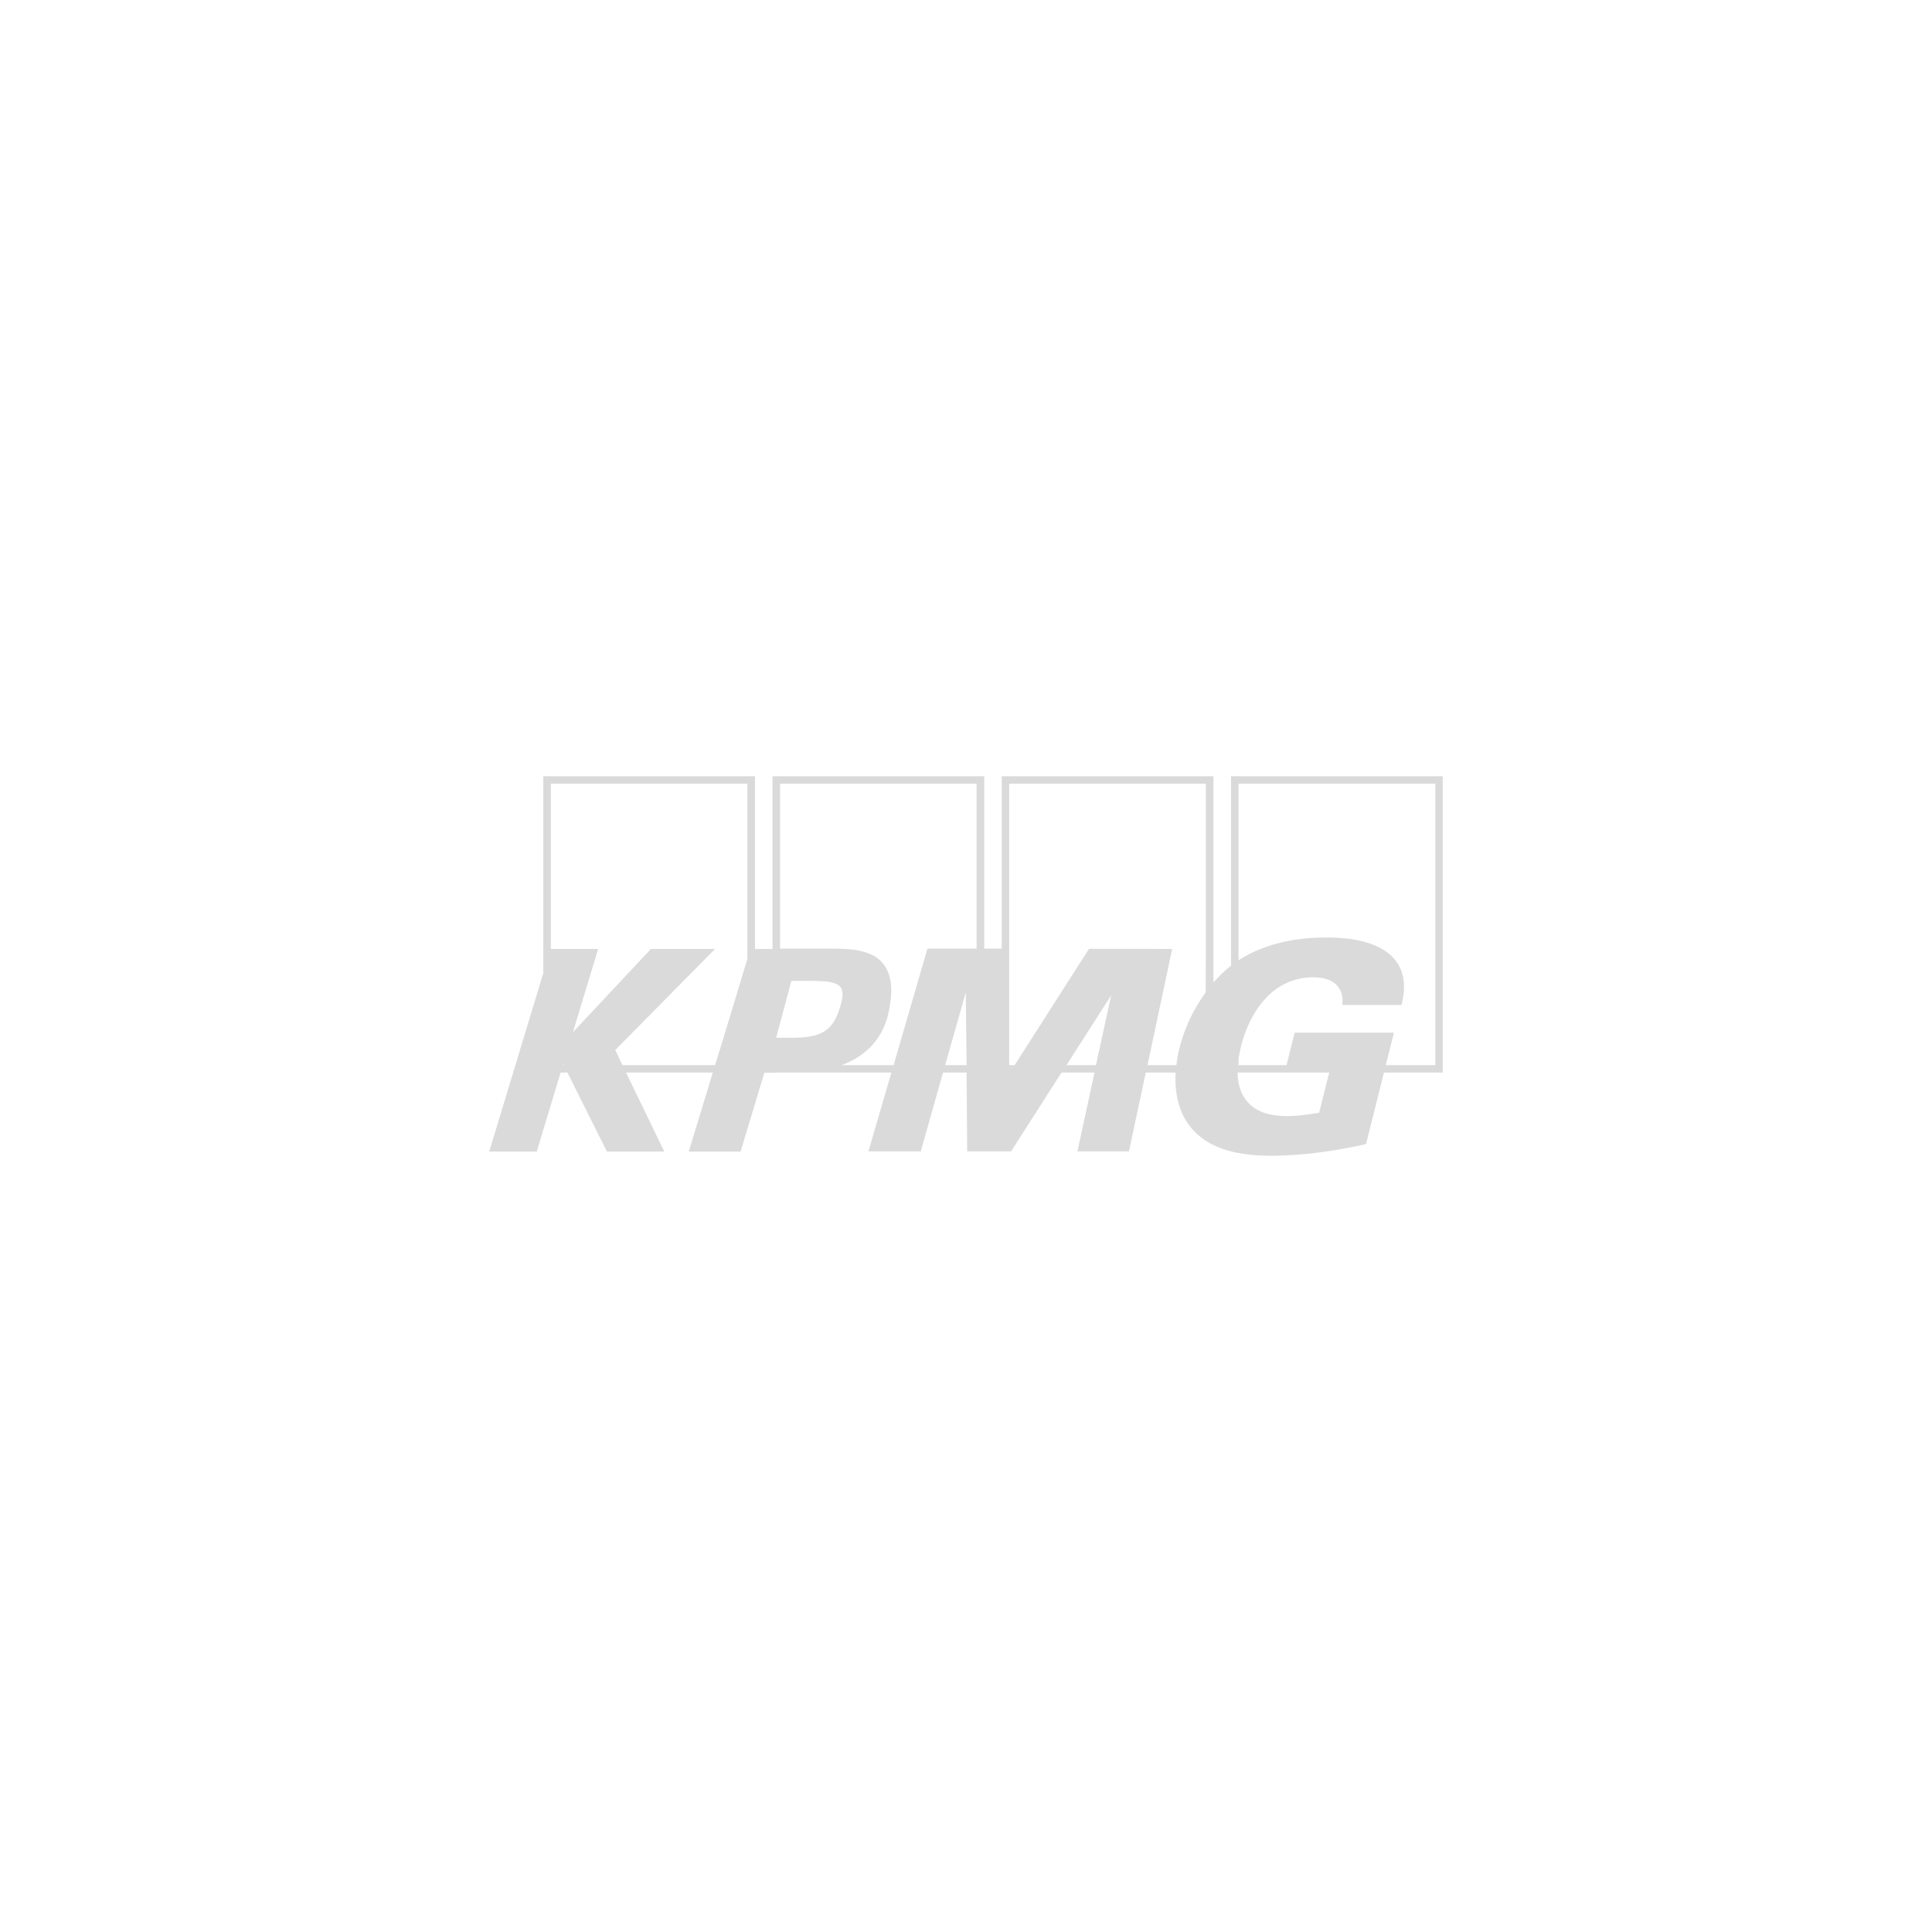 <?xml version="1.0" encoding="UTF-8"?> <svg xmlns="http://www.w3.org/2000/svg" id="Layer_1" viewBox="0 0 1080 1080"><defs><style> .cls-1 { fill: #dadada; } </style></defs><path id="path5037" class="cls-1" d="M688.165,433.921v105.856c-3.533,2.773-6.872,6.068-9.848,9.426v-115.282h-118.342v96.375h-9.792v-96.375h-118.342v96.542h-9.792v-96.542h-118.342v110.039l-30.219,99.777h26.561l13.337-44.172h3.827l22.059,44.172h32.076l-21.384-44.172h48.507l-13.449,44.172h28.981l13.28-44.06h6.415v-.112h64.601l-12.83,44.06h29.262l12.436-44.06h13.168l.337,44.06h24.535l28.193-44.06h18.457l-9.566,44.06h28.812l9.398-44.06h16.657c-1.169,24.342,10.533,40.187,34.611,44.896,9.202,1.744,18.865,1.874,28.193,1.345,14.625-.722,29.391-3.038,43.668-6.247l10.017-39.989h32.863v-165.645h-118.342l-.003-.005ZM314.682,595.439l.169-.613.394.613h-.563ZM417.774,536.096c-1.022,3.368-16.554,54.838-18.064,59.342h-51.771l-3.995-8.477,55.766-56.498h-35.846l-43.611,46.57,14.124-46.57h-26.448v-92.359h109.845v97.992h0ZM448.33,579.934c-4.223.31-10.175.175-14.462.159,2.527-9.045,6.037-22.641,8.497-31.735,4.101-.038,9.386-.101,13.505,0,4.292.254,9.297-.062,12.999,2.453,4.128,3.15,1.192,10.666-.11,14.724-3.636,10.373-9.835,13.625-20.43,14.39v.009ZM528.35,595.439l11.536-40.714.45,40.714h-11.986ZM545.907,530.296h-27.461l-18.908,65.142h-29.149c14.466-5.252,24.075-15.999,26.674-31.288,2.333-11.187,2.072-24.567-9.564-30.34-5.987-2.909-12.969-3.355-19.527-3.512-10.491.003-21.423-.002-31.907,0v-92.192h109.845v92.192l-.003-.003ZM612.647,595.439h-16.488l24.985-39.041-8.497,39.041ZM674.041,532.137l-.06,22.588c-8.581,11.943-14.695,26.043-16.375,40.714h-16.15l13.787-64.975-46.481-.053-41.586,65.031h-3.039v-157.334h109.901v94.033l.003-.003ZM737.404,622.042c-9.215,1.479-18.916,2.922-28.136.784-11.65-2.804-17.37-11.575-17.448-23.257h51.208l-5.627,22.476.004-.004ZM802.343,595.439h-27.686l4.558-18.182h-55.485l-4.558,18.182h-26.842c-.039-1.207-.072-4.202.337-5.298.387-2.126.841-4.674,1.463-6.749,2.611-9.673,7.262-19.148,14.35-26.325,7.733-7.997,19.295-12.137,30.331-10.374,8.211,1.36,12.539,6.758,11.54,15.114h33.088c7.301-28.233-15.02-37.222-38.994-37.704-18.013-.463-36.786,2.797-52.108,12.714v-98.717h110.014v157.334l-.008.005Z"></path></svg> 